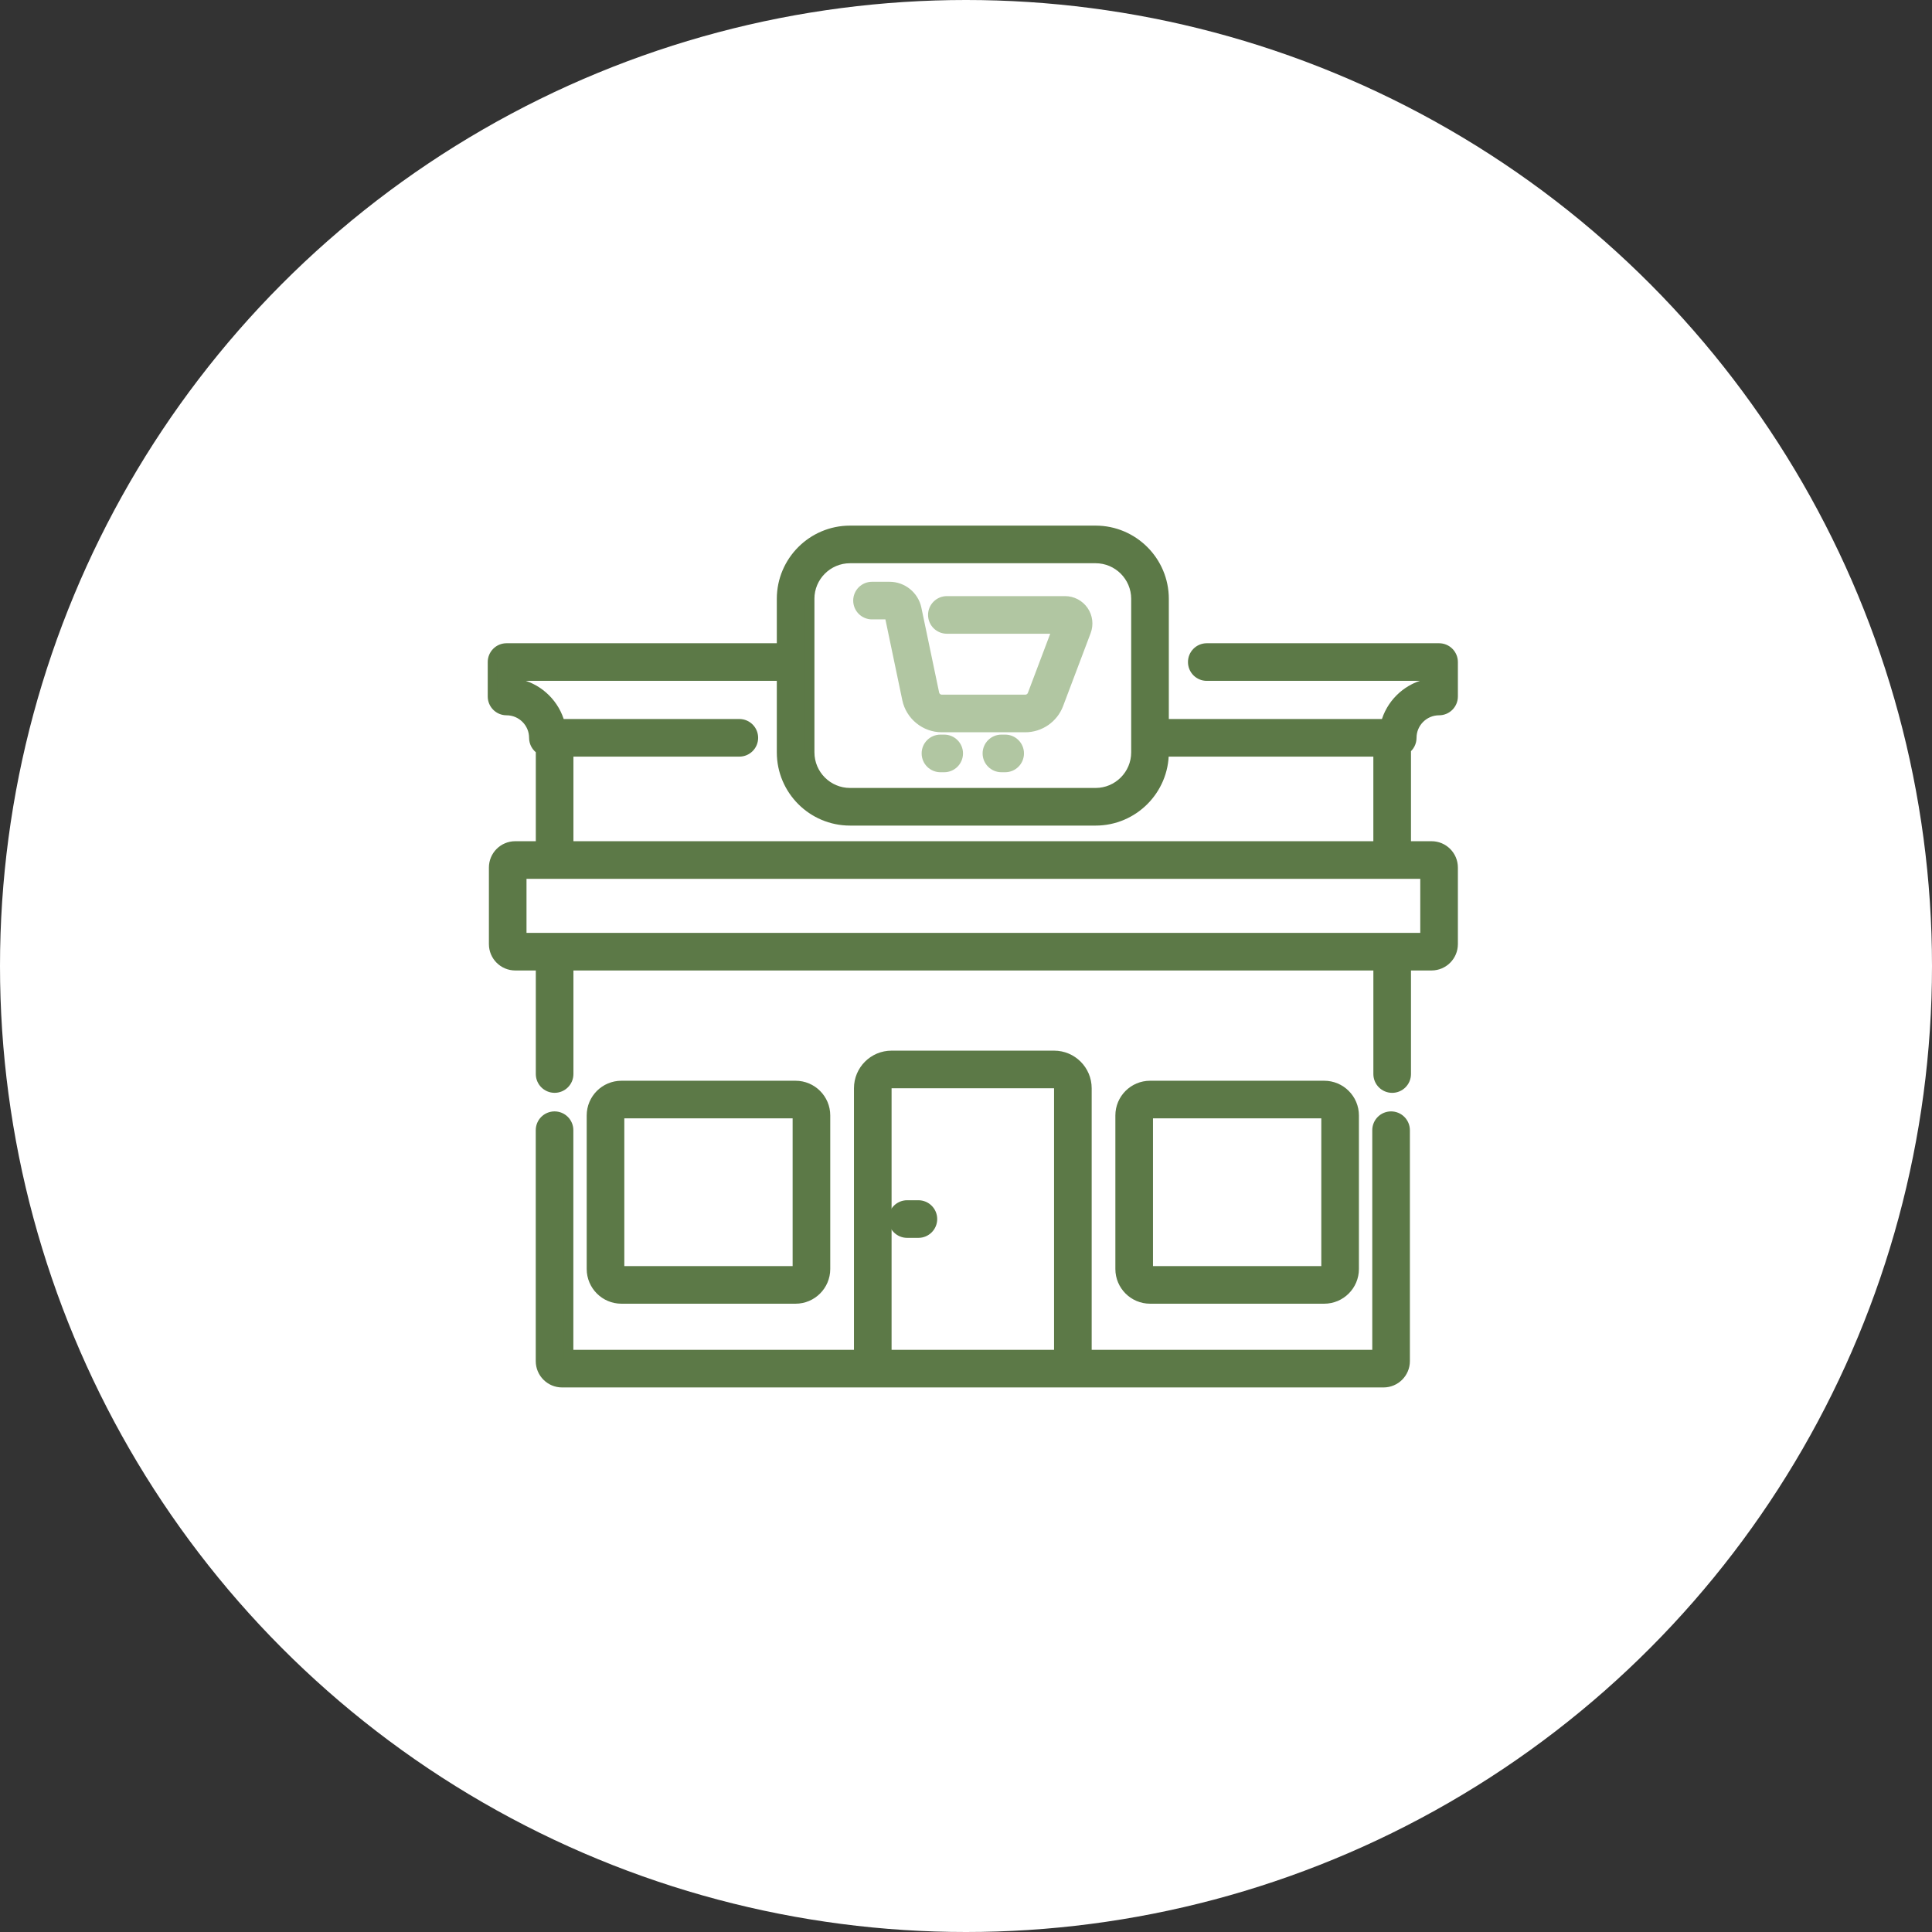 <?xml version="1.0" encoding="UTF-8"?>
<svg xmlns="http://www.w3.org/2000/svg" xmlns:xlink="http://www.w3.org/1999/xlink" width="102px" height="102px" viewBox="0 0 102 102" version="1.1">
  <rect x="0" y="0" width="102" height="102" fill="#333333" stroke="none"/>
  <title>Group 11</title>
  <g id="Prestations" stroke="none" stroke-width="1" fill="none" fill-rule="evenodd">
    <g id="prestation-facade" transform="translate(-969, -3753)">
      <g id="Group" transform="translate(0, 3264)">
        <g id="Group-11" transform="translate(969, 489)">
          <circle id="Oval" fill="#FFFFFF" cx="51" cy="51" r="51"></circle>
          <g id="store" transform="translate(26, 28)" fill-rule="nonzero" stroke-width="0.5">
            <path d="M47.442,30.926 C47.031,30.926 46.699,31.259 46.699,31.669 L46.699,43.514 L31.385,43.514 L31.385,29.453 C31.385,28.497 30.607,27.719 29.651,27.719 L21.068,27.719 C20.112,27.719 19.335,28.497 19.335,29.453 L19.335,43.514 L4.02,43.514 L4.02,31.669 C4.02,31.259 3.688,30.926 3.278,30.926 C2.867,30.926 2.535,31.259 2.535,31.669 L2.535,43.861 C2.535,44.489 3.046,45 3.674,45 L47.045,45 C47.673,45 48.185,44.489 48.185,43.861 L48.185,31.669 C48.185,31.259 47.852,30.926 47.442,30.926 Z M20.821,43.514 L20.821,29.453 C20.821,29.317 20.932,29.205 21.068,29.205 L29.651,29.205 C29.788,29.205 29.899,29.317 29.899,29.453 L29.899,43.514 L20.821,43.514 Z" id="Shape" stroke="#5C7947" fill="#5C7947"></path>
            <path d="M43.912,40.579 C44.784,40.579 45.494,39.869 45.494,38.997 L45.494,30.889 C45.494,30.017 44.784,29.308 43.912,29.308 L34.718,29.308 C33.846,29.308 33.136,30.017 33.136,30.889 L33.136,38.997 C33.136,39.869 33.846,40.579 34.718,40.579 L43.912,40.579 Z M34.622,38.997 L34.622,30.889 C34.622,30.837 34.665,30.794 34.718,30.794 L43.912,30.794 C43.965,30.794 44.008,30.837 44.008,30.889 L44.008,38.997 C44.008,39.05 43.965,39.093 43.912,39.093 L34.718,39.093 C34.665,39.093 34.622,39.05 34.622,38.997 Z" id="Shape" stroke="#5C7947" fill="#5C7947"></path>
            <path d="M16.001,40.579 C16.874,40.579 17.583,39.869 17.583,38.997 L17.583,30.889 C17.583,30.017 16.874,29.308 16.001,29.308 L6.807,29.308 C5.935,29.308 5.225,30.017 5.225,30.889 L5.225,38.997 C5.225,39.869 5.935,40.579 6.807,40.579 L16.001,40.579 Z M6.711,38.997 L6.711,30.889 C6.711,30.837 6.754,30.794 6.807,30.794 L16.001,30.794 C16.054,30.794 16.097,30.837 16.097,30.889 L16.097,38.997 C16.097,39.05 16.054,39.093 16.001,39.093 L6.807,39.093 C6.754,39.093 6.711,39.05 6.711,38.997 Z" id="Shape" stroke="#5C7947" fill="#5C7947"></path>
            <path d="M48.536,10.953 C48.536,10.16 49.182,9.514 49.976,9.514 C50.387,9.514 50.719,9.181 50.719,8.771 L50.719,6.953 C50.719,6.543 50.387,6.21 49.976,6.21 L37.712,6.21 C37.301,6.21 36.969,6.543 36.969,6.953 C36.969,7.364 37.301,7.696 37.712,7.696 L49.233,7.696 L49.233,8.124 C48.216,8.391 47.413,9.193 47.146,10.21 L35.458,10.21 L35.458,3.615 C35.458,1.622 33.836,0 31.843,0 L18.877,0 C16.883,0 15.262,1.622 15.262,3.615 L15.262,6.21 L0.743,6.21 C0.332,6.21 0,6.543 0,6.953 L0,8.771 C0,9.181 0.332,9.514 0.743,9.514 C1.537,9.514 2.183,10.16 2.183,10.953 C2.183,11.221 2.325,11.456 2.538,11.587 L2.538,16.662 L1.201,16.662 C0.573,16.662 0.062,17.173 0.062,17.801 L0.062,21.846 C0.062,22.474 0.573,22.986 1.201,22.986 L2.538,22.986 L2.538,28.703 C2.538,29.113 2.87,29.446 3.281,29.446 C3.692,29.446 4.024,29.113 4.024,28.703 L4.024,22.986 L46.757,22.986 L46.757,28.704 C46.757,29.114 47.089,29.447 47.5,29.447 C47.91,29.447 48.243,29.114 48.243,28.704 L48.243,22.986 L49.58,22.986 C50.208,22.986 50.719,22.474 50.719,21.846 L50.719,17.801 C50.719,17.173 50.208,16.662 49.58,16.662 L48.243,16.662 L48.243,11.545 C48.421,11.409 48.536,11.195 48.536,10.953 Z M16.747,3.615 C16.747,2.441 17.703,1.486 18.877,1.486 L31.842,1.486 C33.016,1.486 33.971,2.441 33.971,3.615 L33.971,11.721 C33.971,12.895 33.016,13.85 31.842,13.85 L18.877,13.85 C17.703,13.85 16.748,12.895 16.748,11.721 L16.748,3.615 L16.747,3.615 Z M49.233,21.5 L1.547,21.5 L1.547,18.148 L49.233,18.148 L49.233,21.5 Z M4.024,16.662 L4.024,11.696 L13.033,11.696 C13.444,11.696 13.776,11.364 13.776,10.953 C13.776,10.543 13.444,10.21 13.033,10.21 L3.574,10.21 C3.306,9.193 2.503,8.391 1.486,8.124 L1.486,7.696 L15.262,7.696 L15.262,11.722 C15.262,13.715 16.883,15.337 18.877,15.337 L31.842,15.337 C33.836,15.337 35.457,13.715 35.457,11.722 L35.457,11.697 L46.756,11.697 L46.756,16.662 L4.024,16.662 Z" id="Shape" stroke="#5C7947" fill="#5C7947"></path>
            <path d="M22.487,35.617 L21.892,35.617 C21.482,35.617 21.15,35.949 21.15,36.36 C21.15,36.77 21.482,37.103 21.892,37.103 L22.487,37.103 C22.897,37.103 23.23,36.77 23.23,36.36 C23.23,35.949 22.897,35.617 22.487,35.617 Z" id="Path" stroke="#5C7947" fill="#5C7947"></path>
            <path d="M20.038,4.451 L20.948,4.451 L21.882,8.917 C22.064,9.782 22.837,10.41 23.721,10.41 L28.133,10.41 C28.909,10.41 29.615,9.922 29.89,9.196 L31.347,5.339 C31.485,4.972 31.435,4.56 31.212,4.238 C30.989,3.915 30.621,3.722 30.229,3.722 L23.99,3.722 C23.58,3.722 23.247,4.055 23.247,4.465 C23.247,4.875 23.58,5.208 23.99,5.208 L29.808,5.208 L28.5,8.671 C28.442,8.822 28.295,8.924 28.133,8.924 L23.721,8.924 C23.536,8.924 23.375,8.793 23.337,8.613 L22.399,4.13 C22.258,3.455 21.655,2.965 20.966,2.965 L20.038,2.965 C19.628,2.965 19.295,3.298 19.295,3.708 C19.295,4.118 19.628,4.451 20.038,4.451 L20.038,4.451 Z" id="Path" stroke="#B1C6A2" fill="#B1C6A2"></path>
            <path d="M23.849,11.034 L23.651,11.034 C23.24,11.034 22.908,11.366 22.908,11.777 C22.908,12.187 23.24,12.52 23.651,12.52 L23.849,12.52 C24.259,12.52 24.592,12.187 24.592,11.777 C24.592,11.366 24.259,11.034 23.849,11.034 Z" id="Path" stroke="#B1C6A2" fill="#B1C6A2"></path>
            <path d="M27.068,11.034 L26.87,11.034 C26.46,11.034 26.127,11.366 26.127,11.777 C26.127,12.187 26.46,12.52 26.87,12.52 L27.068,12.52 C27.479,12.52 27.811,12.187 27.811,11.777 C27.811,11.366 27.479,11.034 27.068,11.034 Z" id="Path" stroke="#B1C6A2" fill="#B1C6A2"></path>
          </g>
        </g>
      </g>
    </g>
  </g>
</svg>
